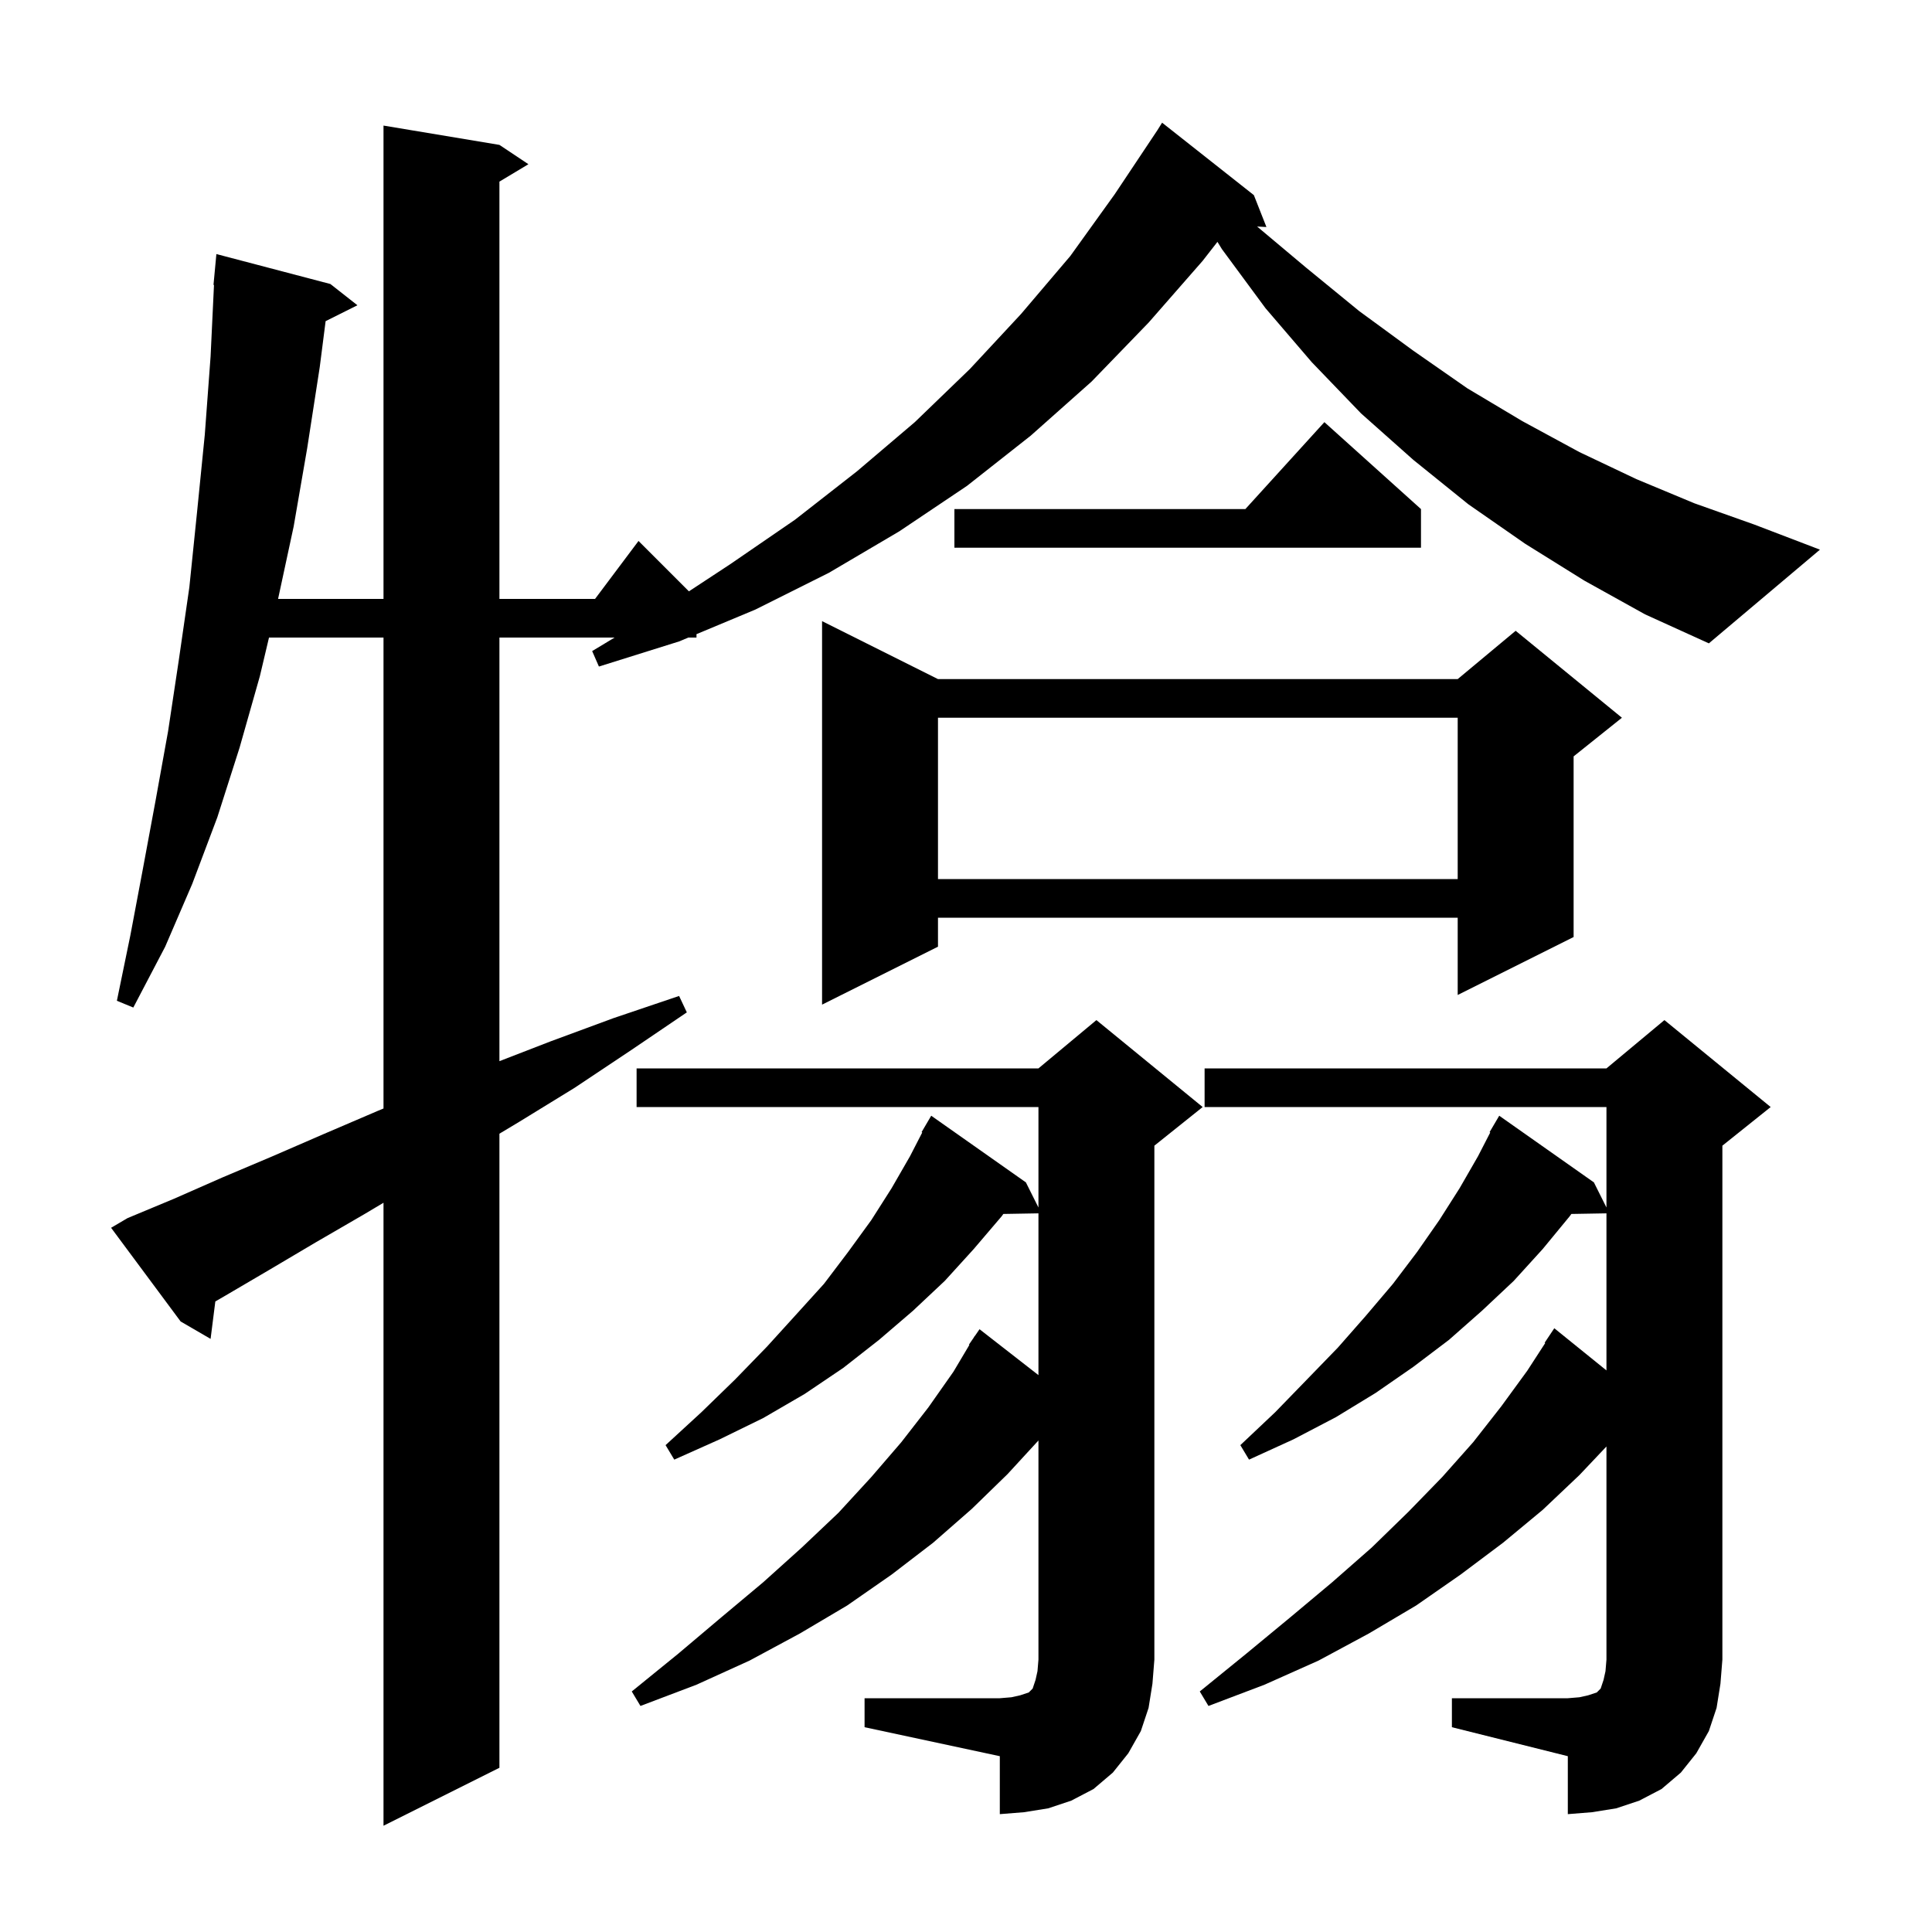 <svg xmlns="http://www.w3.org/2000/svg" xmlns:xlink="http://www.w3.org/1999/xlink" version="1.1" baseProfile="full" viewBox="0 0 200 200" width="200" height="200"><g fill="currentColor"><path d="M 164.0 60.1 L 157.9 56.3 L 152.0 52.2 L 146.3 47.6 L 140.9 42.8 L 135.8 37.5 L 131.0 31.9 L 126.5 25.8 L 126.03 25.037 L 124.5 27.0 L 118.9 33.4 L 113.0 39.5 L 106.7 45.1 L 100.1 50.3 L 93.1 55.0 L 85.8 59.3 L 78.2 63.1 L 72.1 65.648 L 72.1 66.0 L 71.258 66.0 L 70.3 66.4 L 62.0 69.0 L 61.3 67.4 L 63.623 66.0 L 51.7 66.0 L 51.7 109.852 L 57.0 107.8 L 63.5 105.4 L 70.3 103.1 L 71.1 104.8 L 65.2 108.8 L 59.5 112.6 L 53.8 116.1 L 51.7 117.36 L 51.7 183.0 L 39.7 189.0 L 39.7 124.508 L 37.7 125.7 L 32.7 128.6 L 27.8 131.5 L 23.2 134.2 L 22.291 134.725 L 21.8 138.6 L 18.7 136.8 L 11.5 127.1 L 13.2 126.1 L 18.0 124.1 L 23.0 121.9 L 28.2 119.7 L 33.5 117.4 L 39.1 115.0 L 39.7 114.752 L 39.7 66.0 L 27.847 66.0 L 26.9 70.0 L 24.8 77.4 L 22.5 84.6 L 19.9 91.5 L 17.1 98.0 L 13.8 104.3 L 12.1 103.6 L 13.5 96.8 L 14.8 89.9 L 16.1 82.9 L 17.4 75.7 L 18.5 68.4 L 19.6 60.8 L 20.4 53.0 L 21.2 45.0 L 21.8 36.9 L 22.152 29.5 L 22.1 29.5 L 22.4 26.3 L 34.2 29.4 L 37.0 31.6 L 33.708 33.246 L 33.1 38.0 L 31.8 46.4 L 30.4 54.5 L 28.786 62.0 L 39.7 62.0 L 39.7 13.0 L 51.7 15.0 L 54.7 17.0 L 51.7 18.8 L 51.7 62.0 L 61.6 62.0 L 66.1 56.0 L 71.316 61.216 L 75.6 58.4 L 82.3 53.8 L 88.7 48.8 L 94.7 43.7 L 100.4 38.2 L 105.7 32.5 L 110.8 26.5 L 115.4 20.1 L 119.8 13.5 L 120.3 12.7 L 129.8 20.2 L 131.1 23.5 L 130.136 23.45 L 135.2 27.7 L 140.7 32.2 L 146.3 36.3 L 151.9 40.2 L 157.6 43.6 L 163.5 46.8 L 169.4 49.6 L 175.4 52.1 L 181.6 54.3 L 188.4 56.9 L 176.9 66.6 L 170.3 63.6 Z M 150.3 175.8 L 162.3 175.8 L 163.5 175.7 L 164.4 175.5 L 165.3 175.2 L 165.7 174.8 L 166.0 173.9 L 166.2 173.0 L 166.3 171.8 L 166.3 149.74 L 163.5 152.7 L 159.7 156.3 L 155.6 159.7 L 151.2 163.0 L 146.6 166.2 L 141.7 169.1 L 136.5 171.9 L 130.9 174.4 L 125.1 176.6 L 124.2 175.1 L 129.0 171.2 L 133.6 167.4 L 137.9 163.8 L 142.0 160.2 L 145.8 156.5 L 149.3 152.9 L 152.5 149.3 L 155.4 145.6 L 158.1 141.9 L 159.959 139.034 L 159.9 139.0 L 160.9 137.5 L 166.3 141.866 L 166.3 125.605 L 162.666 125.668 L 162.5 125.9 L 159.7 129.3 L 156.7 132.6 L 153.4 135.7 L 150.0 138.7 L 146.3 141.5 L 142.4 144.2 L 138.3 146.7 L 133.9 149.0 L 129.3 151.1 L 128.4 149.6 L 132.0 146.2 L 135.3 142.8 L 138.5 139.5 L 141.4 136.2 L 144.2 132.9 L 146.7 129.6 L 149.0 126.3 L 151.1 123.0 L 153.0 119.7 L 154.27 117.234 L 154.2 117.2 L 155.2 115.5 L 165.0 122.4 L 166.3 125.0 L 166.3 114.6 L 124.7 114.6 L 124.7 110.6 L 166.3 110.6 L 172.3 105.6 L 183.3 114.6 L 178.3 118.6 L 178.3 171.8 L 178.1 174.3 L 177.7 176.8 L 176.9 179.2 L 175.6 181.5 L 174.0 183.5 L 172.0 185.2 L 169.7 186.4 L 167.3 187.2 L 164.8 187.6 L 162.3 187.8 L 162.3 181.8 L 150.3 178.8 Z M 89.5 175.8 L 103.5 175.8 L 104.7 175.7 L 105.6 175.5 L 106.5 175.2 L 106.9 174.8 L 107.2 173.9 L 107.4 173.0 L 107.5 171.8 L 107.5 149.118 L 104.3 152.6 L 100.6 156.2 L 96.6 159.7 L 92.3 163.0 L 87.7 166.2 L 82.8 169.1 L 77.6 171.9 L 72.1 174.4 L 66.3 176.6 L 65.4 175.1 L 70.2 171.2 L 74.7 167.4 L 79.0 163.8 L 83.0 160.2 L 86.8 156.6 L 90.2 152.9 L 93.3 149.3 L 96.1 145.7 L 98.7 142.0 L 100.349 139.227 L 100.3 139.2 L 100.78 138.502 L 100.9 138.3 L 100.913 138.309 L 101.4 137.6 L 107.5 142.352 L 107.5 125.605 L 103.866 125.668 L 103.7 125.9 L 100.8 129.3 L 97.8 132.6 L 94.5 135.7 L 91.0 138.7 L 87.3 141.6 L 83.3 144.3 L 79.0 146.8 L 74.5 149.0 L 69.8 151.1 L 68.9 149.6 L 72.6 146.2 L 76.1 142.8 L 79.4 139.4 L 82.4 136.1 L 85.3 132.9 L 87.8 129.6 L 90.2 126.3 L 92.3 123.0 L 94.2 119.7 L 95.47 117.234 L 95.4 117.2 L 96.4 115.5 L 106.2 122.4 L 107.5 125.0 L 107.5 114.6 L 65.9 114.6 L 65.9 110.6 L 107.5 110.6 L 113.5 105.6 L 124.5 114.6 L 119.5 118.6 L 119.5 171.8 L 119.3 174.3 L 118.9 176.8 L 118.1 179.2 L 116.8 181.5 L 115.2 183.5 L 113.2 185.2 L 110.9 186.4 L 108.5 187.2 L 106.0 187.6 L 103.5 187.8 L 103.5 181.8 L 89.5 178.8 Z M 97.1 70.3 L 150.9 70.3 L 156.9 65.3 L 167.9 74.3 L 162.9 78.3 L 162.9 97.0 L 150.9 103.0 L 150.9 95.0 L 97.1 95.0 L 97.1 98.0 L 85.1 104.0 L 85.1 64.3 Z M 97.1 74.3 L 97.1 91.0 L 150.9 91.0 L 150.9 74.3 Z M 147.1 52.7 L 147.1 56.7 L 98.8 56.7 L 98.8 52.7 L 128.918 52.7 L 137.1 43.7 Z "/></g></svg>